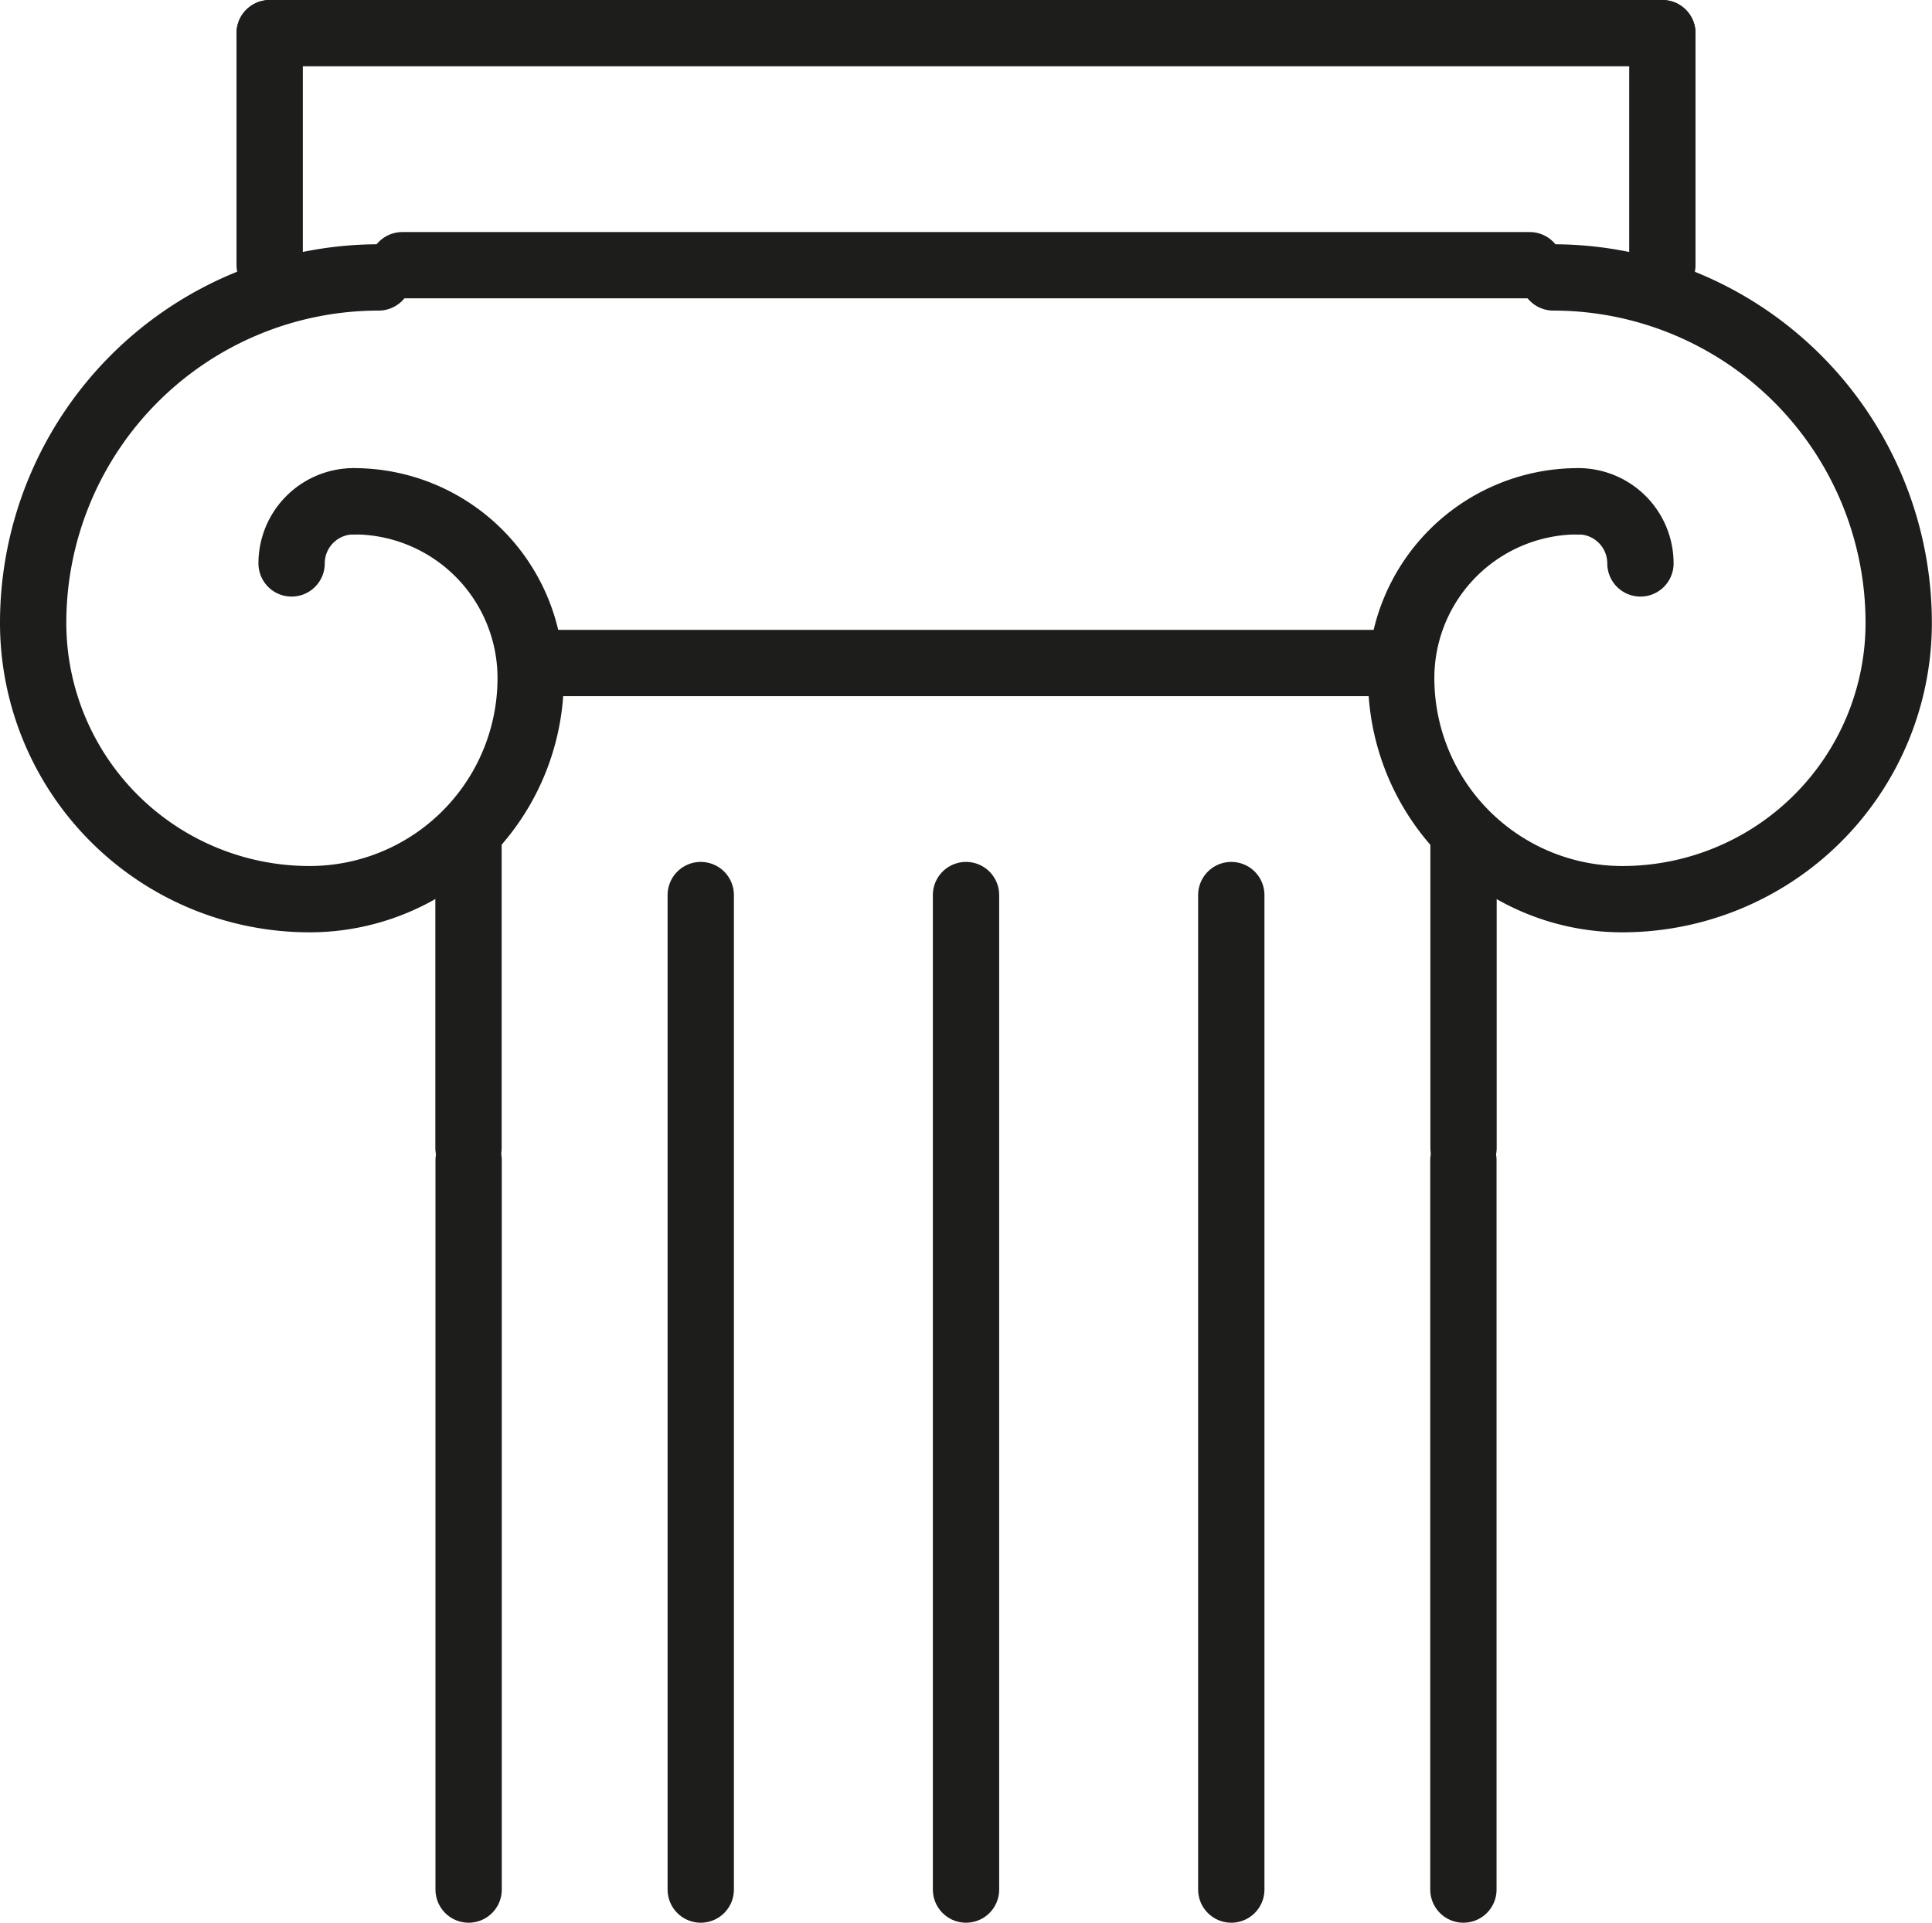 <svg xmlns="http://www.w3.org/2000/svg" width="58.265" height="58" viewBox="0 0 58.265 58">
  <g id="Group_35401" data-name="Group 35401" transform="translate(-278 -2798.133)">
    <path id="Path_37385" data-name="Path 37385" d="M481.585,2835A10.42,10.42,0,0,1,492,2845.419a8.336,8.336,0,0,1-8.336,8.336,6.668,6.668,0,0,1-6.668-6.668,5.335,5.335,0,0,1,5.335-5.335" transform="translate(-156.739 -28.498)" fill="none" stroke="#1d1d1b" stroke-linecap="round" stroke-linejoin="round" stroke-width="2"/>
    <path id="Path_37386" data-name="Path 37386" d="M289.419,2835A10.42,10.42,0,0,0,279,2845.419a8.336,8.336,0,0,0,8.336,8.336,6.668,6.668,0,0,0,6.668-6.668,5.335,5.335,0,0,0-5.335-5.335" transform="translate(0 -28.498)" fill="none" stroke="#1d1d1b" stroke-linecap="round" stroke-linejoin="round" stroke-width="2"/>
    <line id="Line_81" data-name="Line 81" x2="34" transform="translate(290.133 2806.133)" fill="none" stroke="#1d1d1b" stroke-linecap="round" stroke-linejoin="round" stroke-width="2"/>
    <line id="Line_82" data-name="Line 82" y2="22" transform="translate(292.133 2833.133)" fill="none" stroke="#1d1d1b" stroke-linecap="round" stroke-linejoin="round" stroke-width="2"/>
    <line id="Line_83" data-name="Line 83" y2="22" transform="translate(322.133 2833.133)" fill="none" stroke="#1d1d1b" stroke-linecap="round" stroke-linejoin="round" stroke-width="2"/>
    <line id="Line_84" data-name="Line 84" y2="30" transform="translate(299.133 2825.133)" fill="none" stroke="#1d1d1b" stroke-linecap="round" stroke-linejoin="round" stroke-width="2"/>
    <line id="Line_85" data-name="Line 85" y2="30" transform="translate(315.133 2825.133)" fill="none" stroke="#1d1d1b" stroke-linecap="round" stroke-linejoin="round" stroke-width="2"/>
    <line id="Line_86" data-name="Line 86" y2="30" transform="translate(307.133 2825.133)" fill="none" stroke="#1d1d1b" stroke-linecap="round" stroke-linejoin="round" stroke-width="2"/>
    <line id="Line_87" data-name="Line 87" y1="9.456" transform="translate(292.129 2823.303)" fill="none" stroke="#1d1d1b" stroke-linecap="round" stroke-linejoin="round" stroke-width="2"/>
    <line id="Line_88" data-name="Line 88" y1="9.456" transform="translate(322.137 2823.303)" fill="none" stroke="#1d1d1b" stroke-linecap="round" stroke-linejoin="round" stroke-width="2"/>
    <line id="Line_89" data-name="Line 89" x2="26" transform="translate(294.133 2818.133)" fill="none" stroke="#1d1d1b" stroke-linecap="round" stroke-linejoin="round" stroke-width="2"/>
    <line id="Line_90" data-name="Line 90" y1="7" transform="translate(286.133 2799.133)" fill="none" stroke="#1d1d1b" stroke-linecap="round" stroke-linejoin="round" stroke-width="2"/>
    <line id="Line_91" data-name="Line 91" y1="7" transform="translate(328.133 2799.133)" fill="none" stroke="#1d1d1b" stroke-linecap="round" stroke-linejoin="round" stroke-width="2"/>
    <line id="Line_92" data-name="Line 92" x2="42" transform="translate(286.133 2799.133)" fill="none" stroke="#1d1d1b" stroke-linecap="round" stroke-linejoin="round" stroke-width="2"/>
    <path id="Path_37387" data-name="Path 37387" d="M504.476,2869.275a1.874,1.874,0,0,0-1.876-1.875" transform="translate(-177.004 -54.146)" fill="none" stroke="#1d1d1b" stroke-linecap="round" stroke-linejoin="round" stroke-width="2"/>
    <path id="Path_37388" data-name="Path 37388" d="M316.4,2869.275a1.874,1.874,0,0,1,1.876-1.875" transform="translate(-29.606 -54.146)" fill="none" stroke="#1d1d1b" stroke-linecap="round" stroke-linejoin="round" stroke-width="2"/>
  </g>
</svg>
